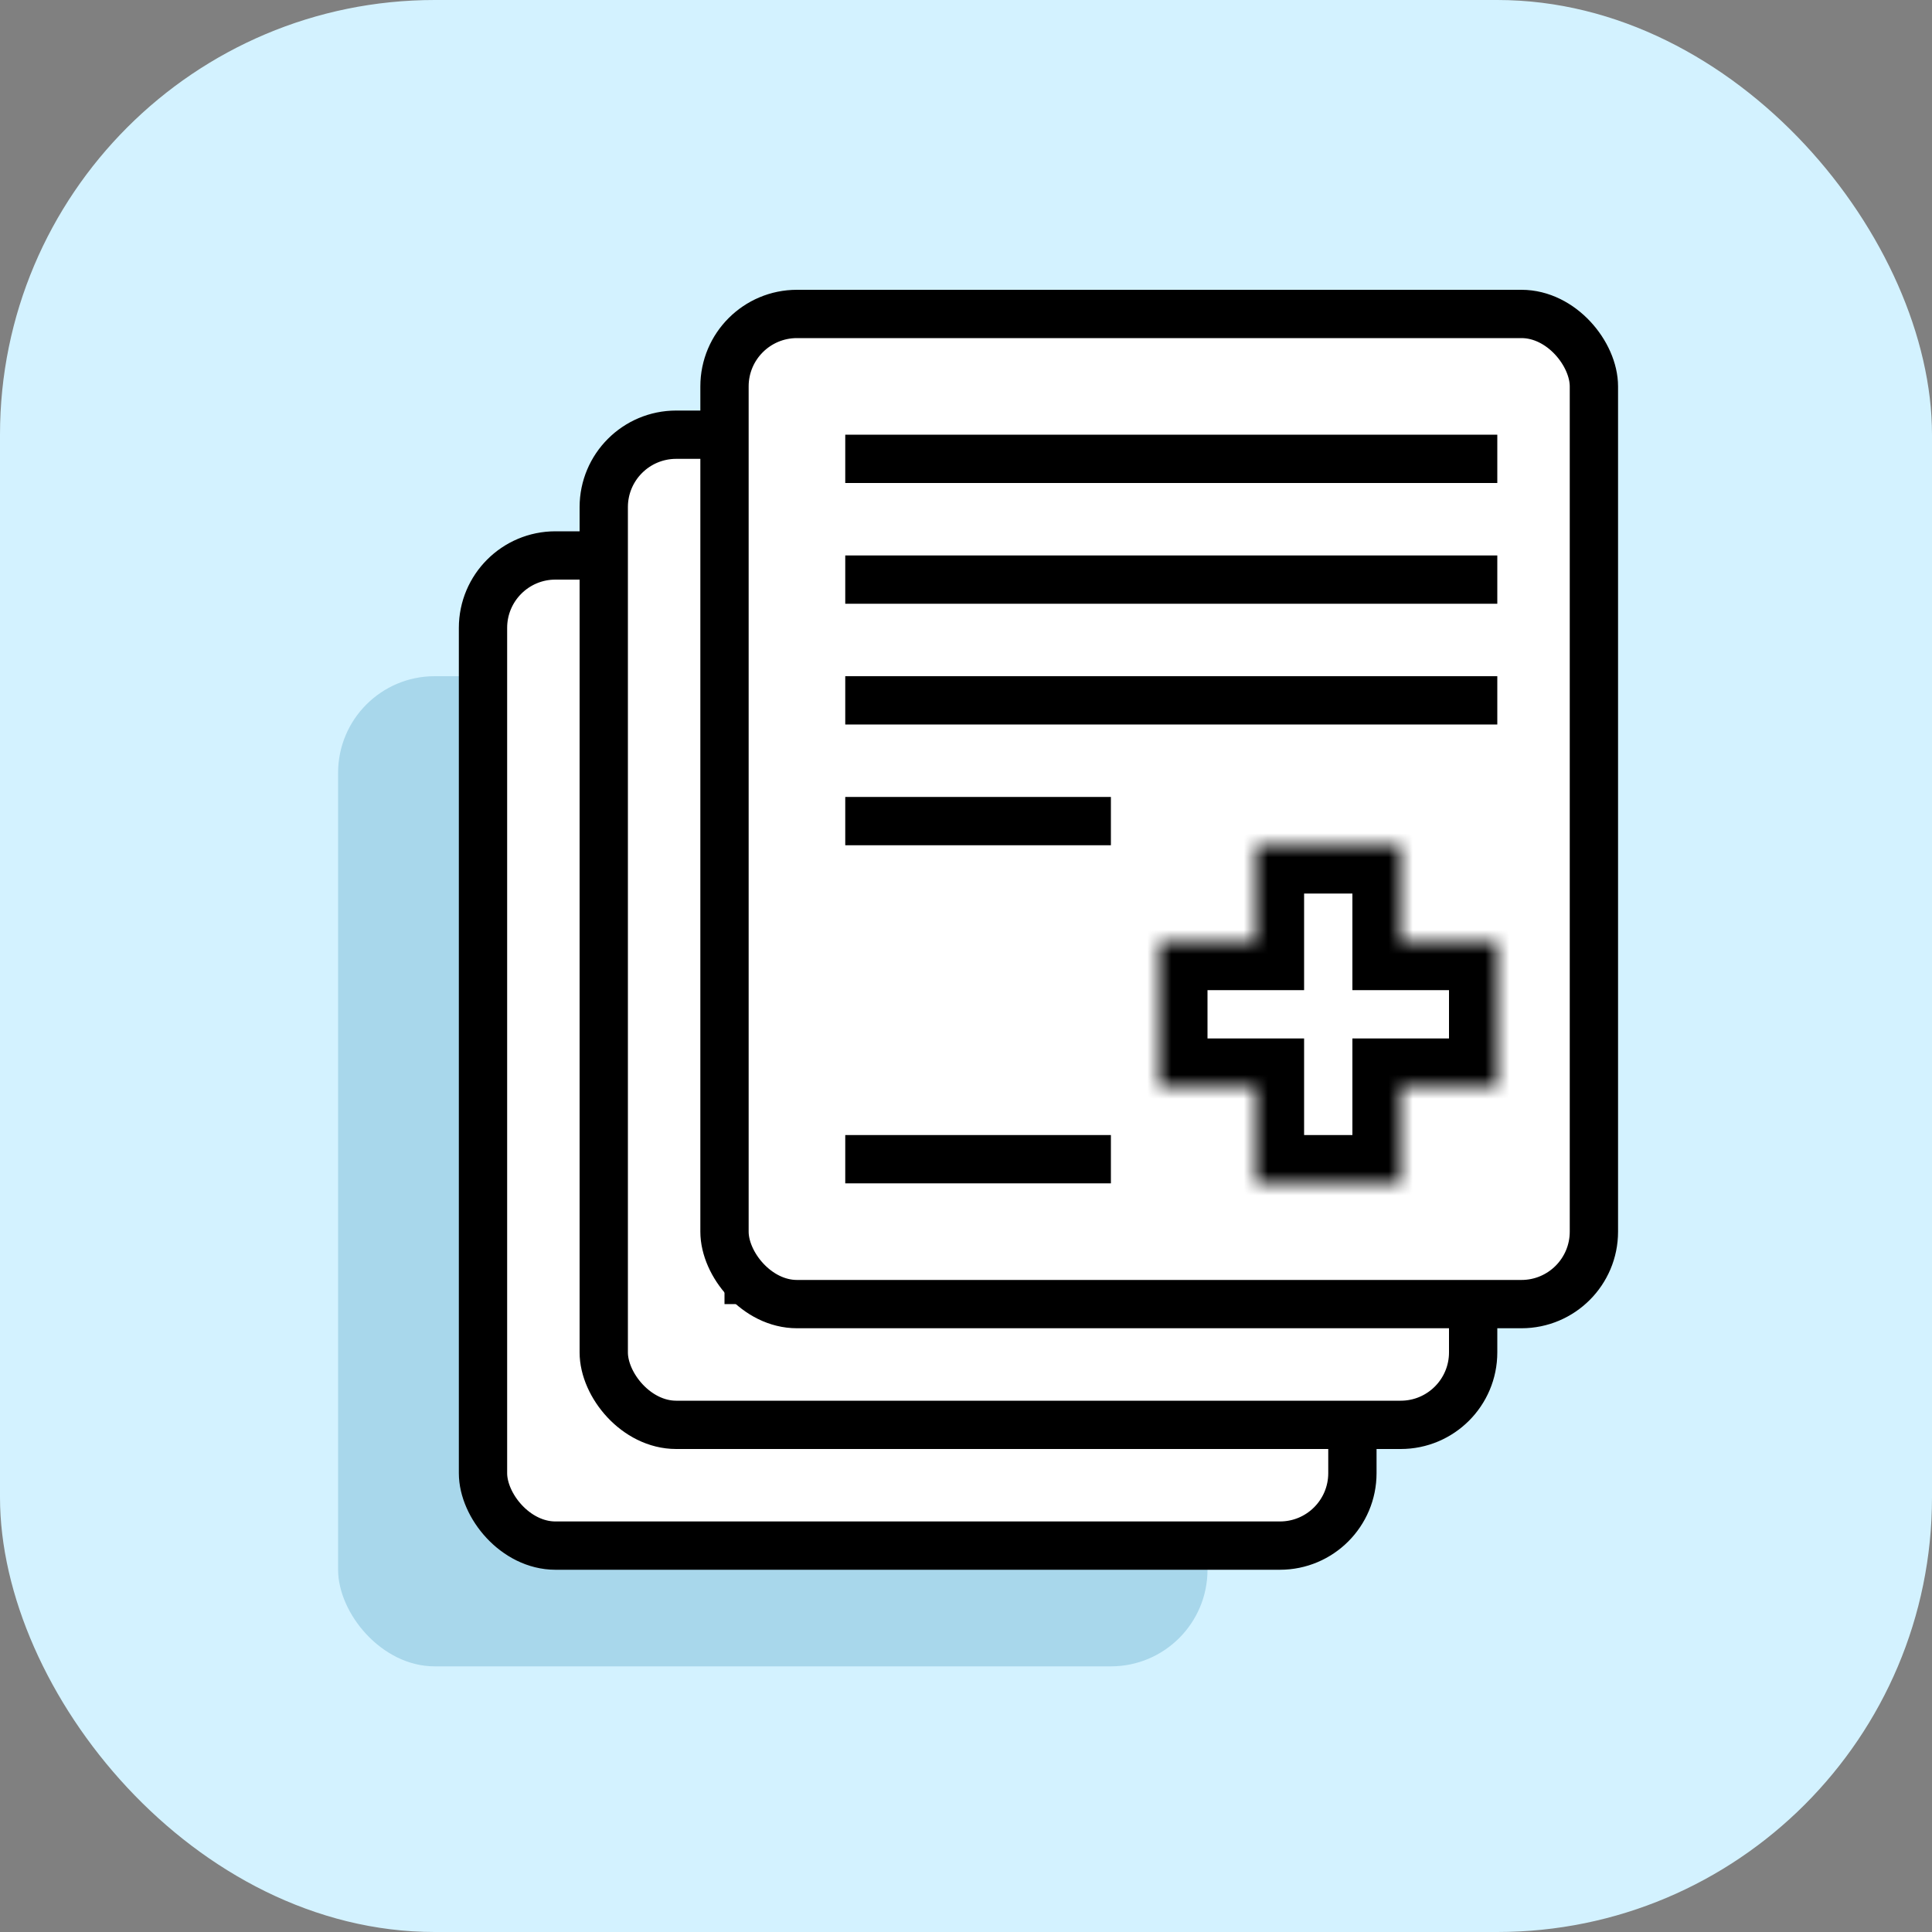 <svg width="80" height="80" viewBox="0 0 80 80" fill="none" xmlns="http://www.w3.org/2000/svg">
<rect x="0" y="0" width="80" height="80" fill="#808080" stroke="none"/>
<rect width="80" height="80" rx="18" fill="#D3F2FF"/>
<rect x="14" y="28" width="36" height="41" rx="4" fill="#A8D7EB"/>
<rect x="20" y="23" width="36" height="41" rx="3" fill="white" stroke="black" stroke-width="2"/>
<mask id="path-4-inside-1_731_4878" fill="white">
<path d="M49 48H53V54H49V58H43V54H39V48H43V44H49V48Z"/>
</mask>
<path d="M49 48H47V50H49V48ZM53 48H55V46H53V48ZM53 54V56H55V54H53ZM49 54V52H47V54H49ZM49 58V60H51V58H49ZM43 58H41V60H43V58ZM43 54H45V52H43V54ZM39 54H37V56H39V54ZM39 48V46H37V48H39ZM43 48V50H45V48H43ZM43 44V42H41V44H43ZM49 44H51V42H49V44ZM49 48V50H53V48V46H49V48ZM53 48H51V54H53H55V48H53ZM53 54V52H49V54V56H53V54ZM49 54H47V58H49H51V54H49ZM49 58V56H43V58V60H49V58ZM43 58H45V54H43H41V58H43ZM43 54V52H39V54V56H43V54ZM39 54H41V48H39H37V54H39ZM39 48V50H43V48V46H39V48ZM43 48H45V44H43H41V48H43ZM43 44V46H49V44V42H43V44ZM49 44H47V48H49H51V44H49Z" fill="black" mask="url(#path-4-inside-1_731_4878)"/>
<line x1="26" y1="28" x2="53" y2="28" stroke="black" stroke-width="2"/>
<line x1="26" y1="33" x2="53" y2="33" stroke="black" stroke-width="2"/>
<line x1="26" y1="38" x2="53" y2="38" stroke="black" stroke-width="2"/>
<line x1="26" y1="43" x2="37" y2="43" stroke="black" stroke-width="2"/>
<line x1="26" y1="57" x2="37" y2="57" stroke="black" stroke-width="2"/>
<rect x="25" y="18" width="36" height="41" rx="3" fill="white" stroke="black" stroke-width="2"/>
<mask id="path-12-inside-2_731_4878" fill="white">
<path d="M53 44H57V50H53V54H47V50H43V44H47V40H53V44Z"/>
</mask>
<path d="M53 44H51V46H53V44ZM57 44H59V42H57V44ZM57 50V52H59V50H57ZM53 50V48H51V50H53ZM53 54V56H55V54H53ZM47 54H45V56H47V54ZM47 50H49V48H47V50ZM43 50H41V52H43V50ZM43 44V42H41V44H43ZM47 44V46H49V44H47ZM47 40V38H45V40H47ZM53 40H55V38H53V40ZM53 44V46H57V44V42H53V44ZM57 44H55V50H57H59V44H57ZM57 50V48H53V50V52H57V50ZM53 50H51V54H53H55V50H53ZM53 54V52H47V54V56H53V54ZM47 54H49V50H47H45V54H47ZM47 50V48H43V50V52H47V50ZM43 50H45V44H43H41V50H43ZM43 44V46H47V44V42H43V44ZM47 44H49V40H47H45V44H47ZM47 40V42H53V40V38H47V40ZM53 40H51V44H53H55V40H53Z" fill="black" mask="url(#path-12-inside-2_731_4878)"/>
<line x1="30" y1="24" x2="57" y2="24" stroke="black" stroke-width="2"/>
<line x1="30" y1="29" x2="57" y2="29" stroke="black" stroke-width="2"/>
<line x1="30" y1="34" x2="57" y2="34" stroke="black" stroke-width="2"/>
<line x1="30" y1="39" x2="41" y2="39" stroke="black" stroke-width="2"/>
<line x1="30" y1="53" x2="41" y2="53" stroke="black" stroke-width="2"/>
<rect x="30" y="13" width="36" height="41" rx="3" fill="white" stroke="black" stroke-width="2"/>
<mask id="path-20-inside-3_731_4878" fill="white">
<path d="M58 39H62V45H58V49H52V45H48V39H52V35H58V39Z"/>
</mask>
<path d="M58 39H56V41H58V39ZM62 39H64V37H62V39ZM62 45V47H64V45H62ZM58 45V43H56V45H58ZM58 49V51H60V49H58ZM52 49H50V51H52V49ZM52 45H54V43H52V45ZM48 45H46V47H48V45ZM48 39V37H46V39H48ZM52 39V41H54V39H52ZM52 35V33H50V35H52ZM58 35H60V33H58V35ZM58 39V41H62V39V37H58V39ZM62 39H60V45H62H64V39H62ZM62 45V43H58V45V47H62V45ZM58 45H56V49H58H60V45H58ZM58 49V47H52V49V51H58V49ZM52 49H54V45H52H50V49H52ZM52 45V43H48V45V47H52V45ZM48 45H50V39H48H46V45H48ZM48 39V41H52V39V37H48V39ZM52 39H54V35H52H50V39H52ZM52 35V37H58V35V33H52V35ZM58 35H56V39H58H60V35H58Z" fill="black" mask="url(#path-20-inside-3_731_4878)"/>
<line x1="35" y1="19" x2="62" y2="19" stroke="black" stroke-width="2"/>
<line x1="35" y1="24" x2="62" y2="24" stroke="black" stroke-width="2"/>
<line x1="35" y1="29" x2="62" y2="29" stroke="black" stroke-width="2"/>
<line x1="35" y1="34" x2="46" y2="34" stroke="black" stroke-width="2"/>
<line x1="35" y1="48" x2="46" y2="48" stroke="black" stroke-width="2"/>
</svg>
